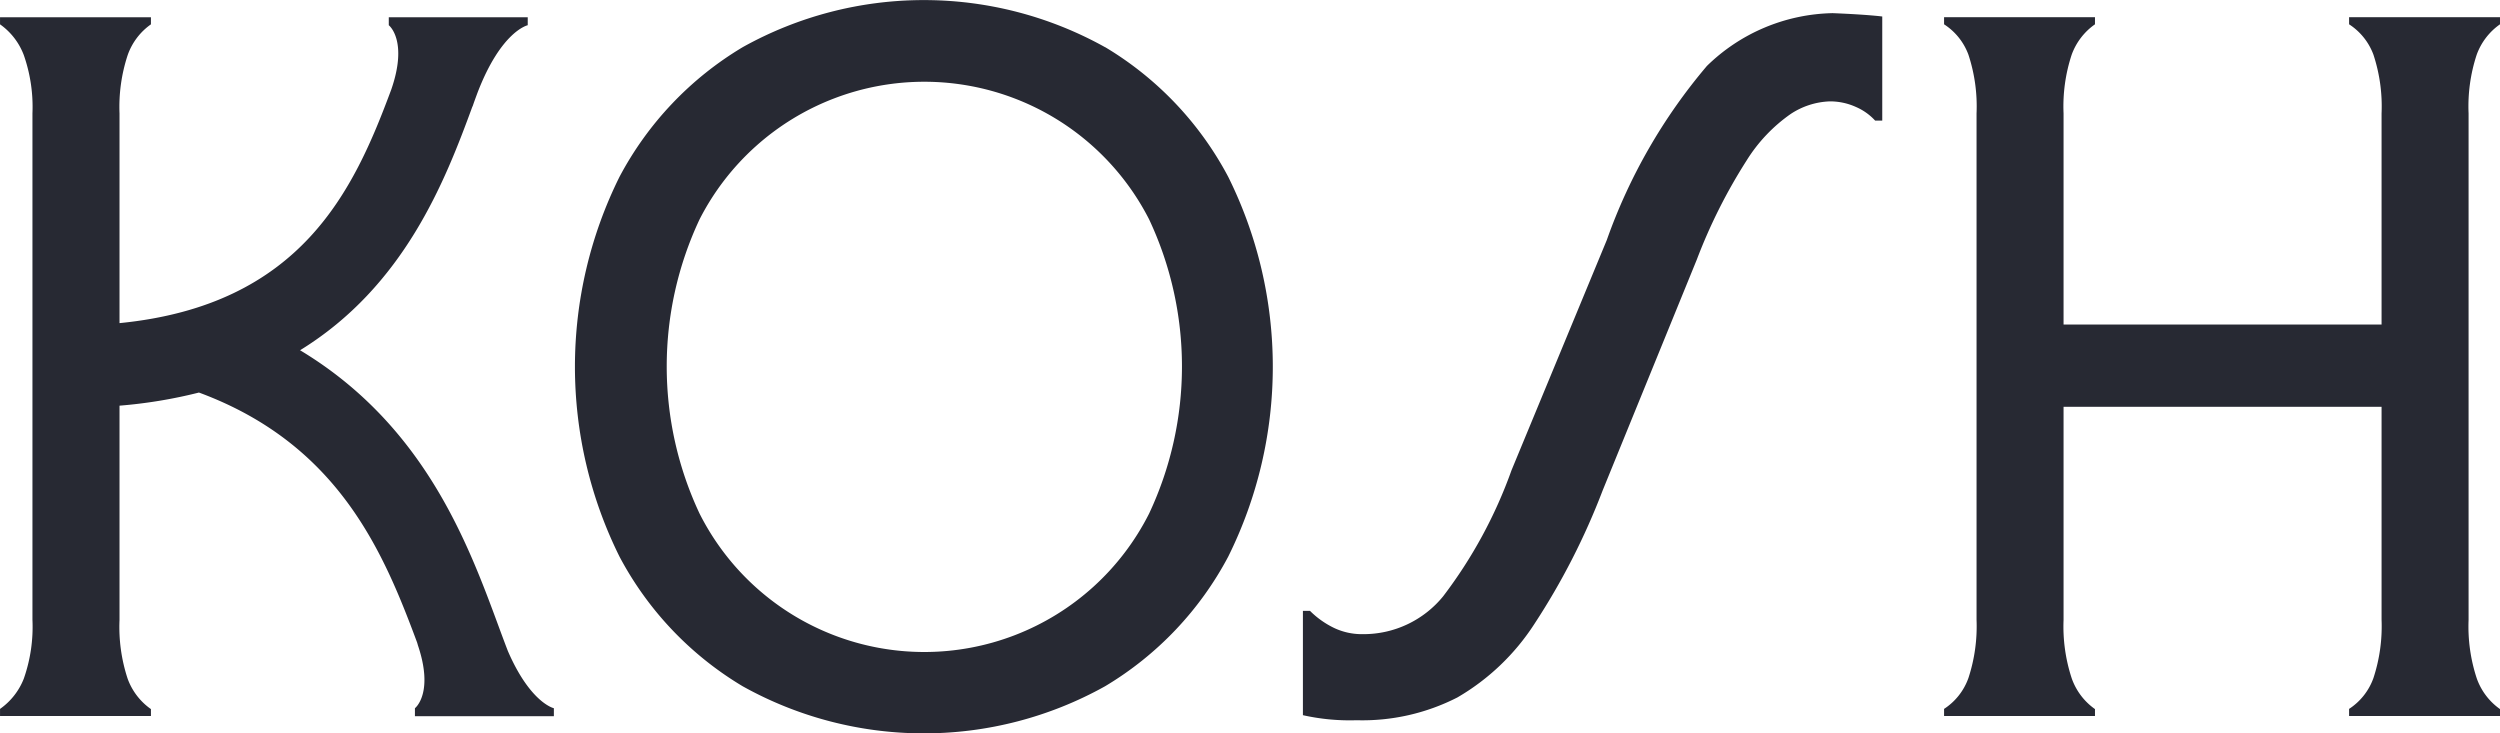 <svg xmlns="http://www.w3.org/2000/svg" width="92.372" height="27.094" viewBox="0 0 92.372 27.094">
  <path id="Path_1098" data-name="Path 1098" d="M2132.9,630.421a2.347,2.347,0,0,1,.861-1.123v-.262h-5.576v.262a2.272,2.272,0,0,1,.9,1.123,6.107,6.107,0,0,1,.3,2.171v7.8h-11.75v-7.8a6.1,6.1,0,0,1,.3-2.171,2.347,2.347,0,0,1,.861-1.123v-.262h-5.576v.262a2.271,2.271,0,0,1,.9,1.123,6.1,6.1,0,0,1,.3,2.171V651.3a6.122,6.122,0,0,1-.3,2.152,2.264,2.264,0,0,1-.9,1.141v.262h5.576V654.6a2.339,2.339,0,0,1-.861-1.141,6.123,6.123,0,0,1-.3-2.152v-7.877h11.75V651.3a6.128,6.128,0,0,1-.3,2.152,2.265,2.265,0,0,1-.9,1.141v.262h5.576V654.6a2.339,2.339,0,0,1-.861-1.141,6.115,6.115,0,0,1-.3-2.152V632.591A6.1,6.1,0,0,1,2132.9,630.421Zm-72.746,22.033c-.12-.311-.236-.624-.346-.923-1.133-3.068-2.748-7.433-7.332-10.19,3.844-2.367,5.351-6.228,6.372-9.016v.015c.024-.072.048-.142.073-.211l.028-.077.078-.212c.879-2.3,1.861-2.508,1.861-2.508v-.295h-5.134v.295s.724.556.091,2.379c-1.384,3.726-3.32,7.962-10.04,8.628v-7.747a6.115,6.115,0,0,1,.3-2.152,2.336,2.336,0,0,1,.861-1.141v-.262h-5.576v.262a2.447,2.447,0,0,1,.88,1.141,5.807,5.807,0,0,1,.318,2.152V651.3a5.788,5.788,0,0,1-.318,2.171,2.463,2.463,0,0,1-.88,1.123v.262h5.576V654.6a2.347,2.347,0,0,1-.861-1.123,6.1,6.1,0,0,1-.3-2.171v-7.917a17.839,17.839,0,0,0,2.935-.485c5.21,1.927,6.85,5.97,8.1,9.342l-.043-.1c.66,1.858-.077,2.422-.077,2.422v.295h5.134v-.295S2060.988,654.379,2060.154,652.454Zm44.289-21.6a20.491,20.491,0,0,0-3.686,6.418l-3.518,8.5a17.239,17.239,0,0,1-2.526,4.659,3.793,3.793,0,0,1-2.975,1.4,2.387,2.387,0,0,1-1.085-.243,3.268,3.268,0,0,1-.861-.617h-.262v3.854a7.916,7.916,0,0,0,1.983.187,7.709,7.709,0,0,0,3.724-.842,8.427,8.427,0,0,0,2.844-2.713,25.7,25.7,0,0,0,2.526-4.94l3.48-8.533a19.936,19.936,0,0,1,1.834-3.649,5.9,5.9,0,0,1,1.628-1.721,2.793,2.793,0,0,1,1.441-.468,2.309,2.309,0,0,1,.973.206,2.083,2.083,0,0,1,.711.505h.262V629.01s-.5-.07-1.834-.124A6.834,6.834,0,0,0,2104.443,630.851Zm-22.224-.711a13.745,13.745,0,0,0-13.388,0,12.265,12.265,0,0,0-4.552,4.79,15.773,15.773,0,0,0,0,14.034,12.263,12.263,0,0,0,4.552,4.79,13.746,13.746,0,0,0,13.388,0,12.26,12.26,0,0,0,4.551-4.79,15.768,15.768,0,0,0,0-14.034A12.262,12.262,0,0,0,2082.219,630.14Zm1.628,17.233a9.3,9.3,0,0,1-16.61,0,12.781,12.781,0,0,1,0-10.871,9.325,9.325,0,0,1,16.61,0,12.777,12.777,0,0,1,0,10.871Z" transform="translate(-2041.389 -628.4)" fill="#272933"/>
</svg>
